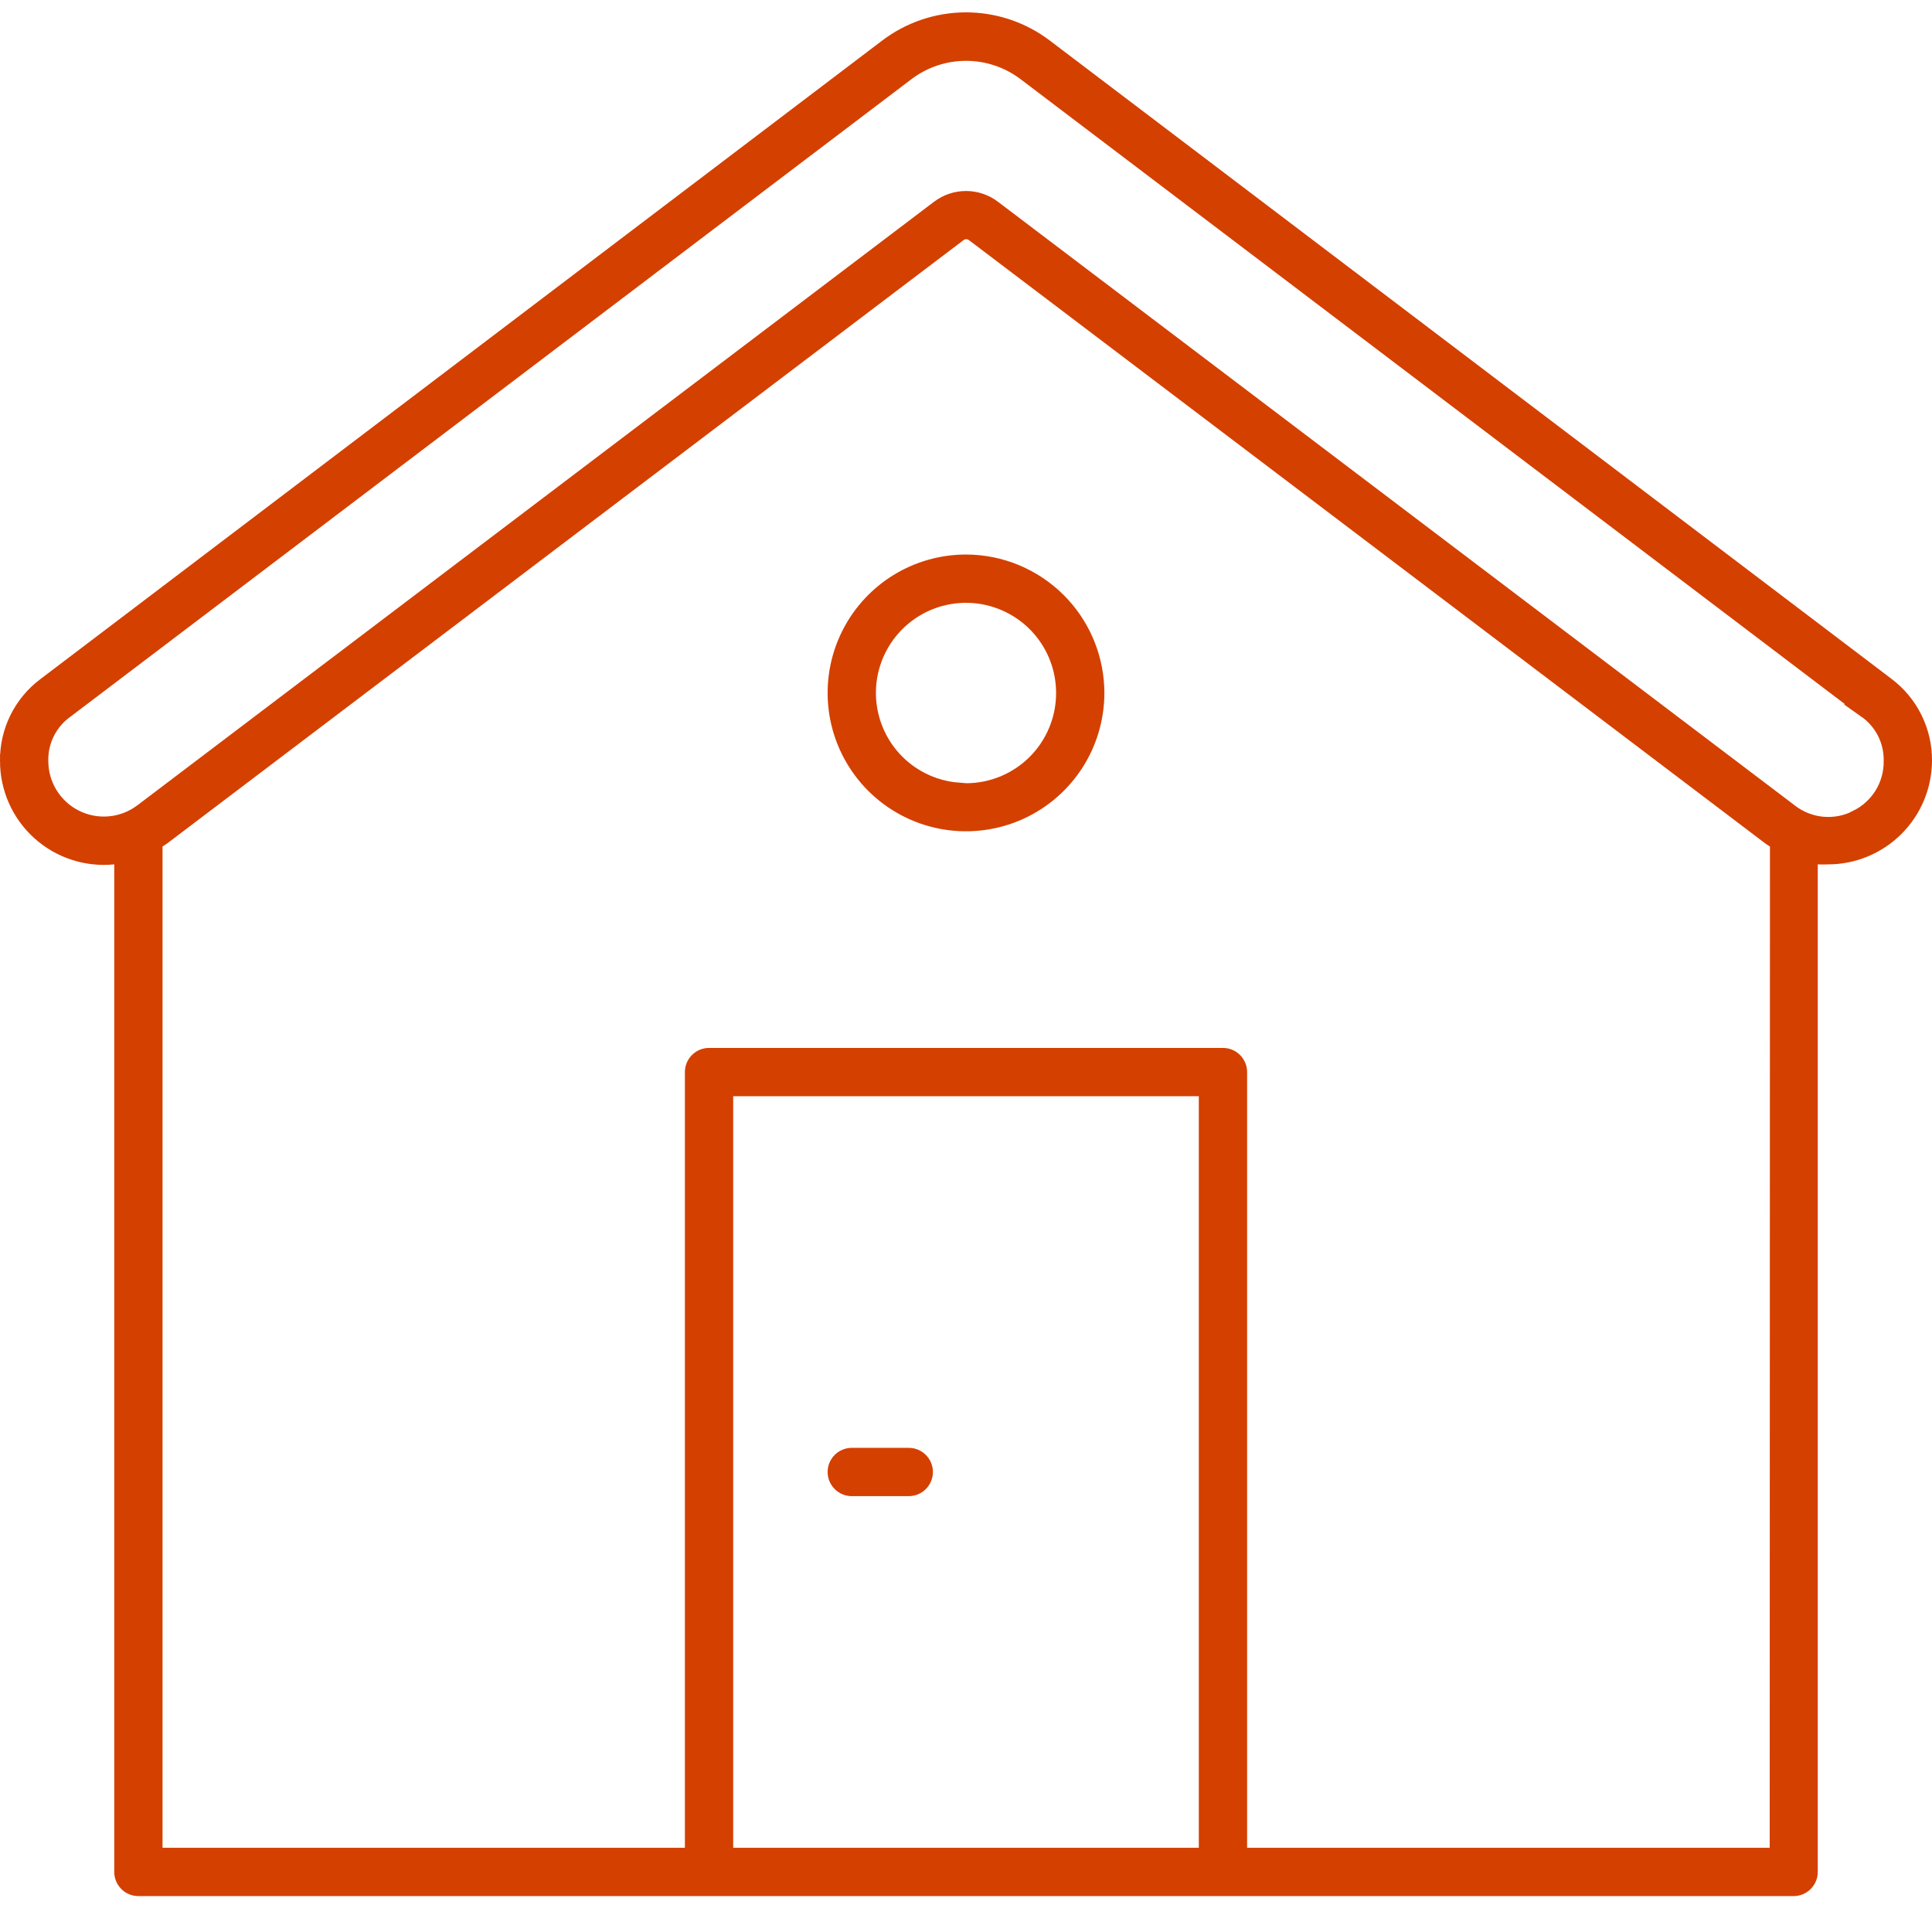 <svg width="144" height="142" viewBox="0 0 144 142" fill="none" xmlns="http://www.w3.org/2000/svg">
<path d="M54.148 138.219H89.852V81.204H54.148V138.219ZM72 4.034C70.43 4.034 68.903 4.545 67.649 5.489L67.648 5.49L4.937 53.028C4.354 53.448 3.881 54.004 3.562 54.647C3.28 55.214 3.124 55.833 3.102 56.463L3.101 56.721C3.101 57.582 3.34 58.427 3.793 59.16C4.246 59.893 4.894 60.486 5.665 60.871C6.436 61.256 7.299 61.419 8.157 61.342C9.015 61.264 9.835 60.949 10.524 60.432L10.526 60.431L69.926 15.431C70.523 14.98 71.251 14.736 72 14.736C72.655 14.736 73.295 14.923 73.845 15.272L74.074 15.431L133.474 60.43C134.156 60.962 134.976 61.288 135.837 61.37C136.7 61.452 137.57 61.286 138.342 60.891L138.339 60.883C139.112 60.504 139.765 59.916 140.218 59.183C140.676 58.442 140.912 57.584 140.899 56.713C140.913 55.985 140.749 55.265 140.419 54.616C140.089 53.967 139.605 53.41 139.009 52.992H139.01L76.353 5.49L76.351 5.489C75.097 4.545 73.57 4.034 72 4.034ZM132.422 62.82L132.193 62.673L131.9 62.482L72.518 17.496H72.517C72.409 17.414 72.285 17.36 72.153 17.339L72.019 17.327C71.882 17.327 71.747 17.361 71.628 17.425L71.519 17.496L12.135 62.482L11.843 62.673L11.614 62.82V138.219H51.548V79.904C51.548 79.559 51.685 79.229 51.929 78.985C52.172 78.741 52.504 78.604 52.849 78.604H91.152C91.497 78.604 91.828 78.741 92.071 78.985C92.315 79.229 92.452 79.559 92.452 79.904V138.219H132.403V137.72L132.422 63.093V62.82ZM0.5 56.715C0.488 55.611 0.735 54.521 1.223 53.531C1.71 52.541 2.424 51.681 3.307 51.018L3.309 51.016L66.073 3.408C67.78 2.119 69.861 1.421 72 1.421C74.005 1.421 75.96 2.034 77.603 3.173L77.927 3.408L140.638 50.963L140.642 50.966C141.537 51.631 142.263 52.499 142.76 53.498C143.256 54.497 143.511 55.6 143.5 56.716V56.717C143.487 58.633 142.716 60.466 141.356 61.816C139.997 63.166 138.158 63.925 136.242 63.925H136.217C135.982 63.936 135.746 63.936 135.511 63.925L134.985 63.899V139.52C134.985 139.865 134.848 140.196 134.604 140.439C134.361 140.683 134.03 140.82 133.686 140.82H10.315C9.97 140.82 9.639 140.683 9.396 140.439C9.152 140.196 9.015 139.865 9.015 139.52V63.872L8.465 63.926C7.458 64.028 6.441 63.917 5.479 63.601C4.518 63.285 3.633 62.771 2.883 62.092C2.132 61.413 1.532 60.584 1.122 59.659C0.712 58.734 0.5 57.733 0.5 56.721H0.501L0.5 56.715Z" fill="#D44000" stroke="#D44000"/>
<path d="M71.999 41.83C74.601 41.834 77.094 42.87 78.934 44.71C80.659 46.434 81.677 48.734 81.801 51.158L81.814 51.644C81.814 53.585 81.238 55.483 80.16 57.096C79.081 58.71 77.549 59.968 75.755 60.711C73.962 61.453 71.989 61.648 70.085 61.269C68.182 60.891 66.433 59.956 65.06 58.584C63.688 57.211 62.753 55.462 62.374 53.558C61.996 51.655 62.19 49.682 62.933 47.888C63.676 46.095 64.934 44.562 66.547 43.484C68.06 42.473 69.823 41.904 71.636 41.837L71.999 41.83ZM74.76 44.979C73.442 44.433 71.992 44.29 70.592 44.568C69.193 44.846 67.908 45.534 66.899 46.543C65.89 47.552 65.203 48.837 64.924 50.236C64.646 51.635 64.79 53.086 65.335 54.404C65.881 55.722 66.805 56.85 67.992 57.642C69.039 58.342 70.249 58.752 71.499 58.839V58.876H71.999C72.948 58.876 73.889 58.689 74.765 58.325C75.642 57.961 76.438 57.428 77.108 56.756C77.778 56.084 78.309 55.286 78.67 54.409C78.987 53.641 79.168 52.825 79.207 51.998L79.214 51.642C79.214 50.216 78.791 48.821 77.999 47.636C77.206 46.449 76.078 45.525 74.76 44.979Z" fill="#D44000" stroke="#D44000"/>
<path d="M63.486 108.411H67.734C68.079 108.411 68.409 108.549 68.653 108.792C68.897 109.036 69.034 109.366 69.034 109.711C69.034 110.056 68.897 110.386 68.653 110.63C68.409 110.874 68.079 111.011 67.734 111.011H63.486C63.141 111.011 62.811 110.874 62.567 110.63C62.323 110.386 62.186 110.056 62.186 109.711C62.186 109.366 62.323 109.036 62.567 108.792C62.811 108.548 63.141 108.411 63.486 108.411Z" fill="#D44000" stroke="#D44000"/>
</svg>
